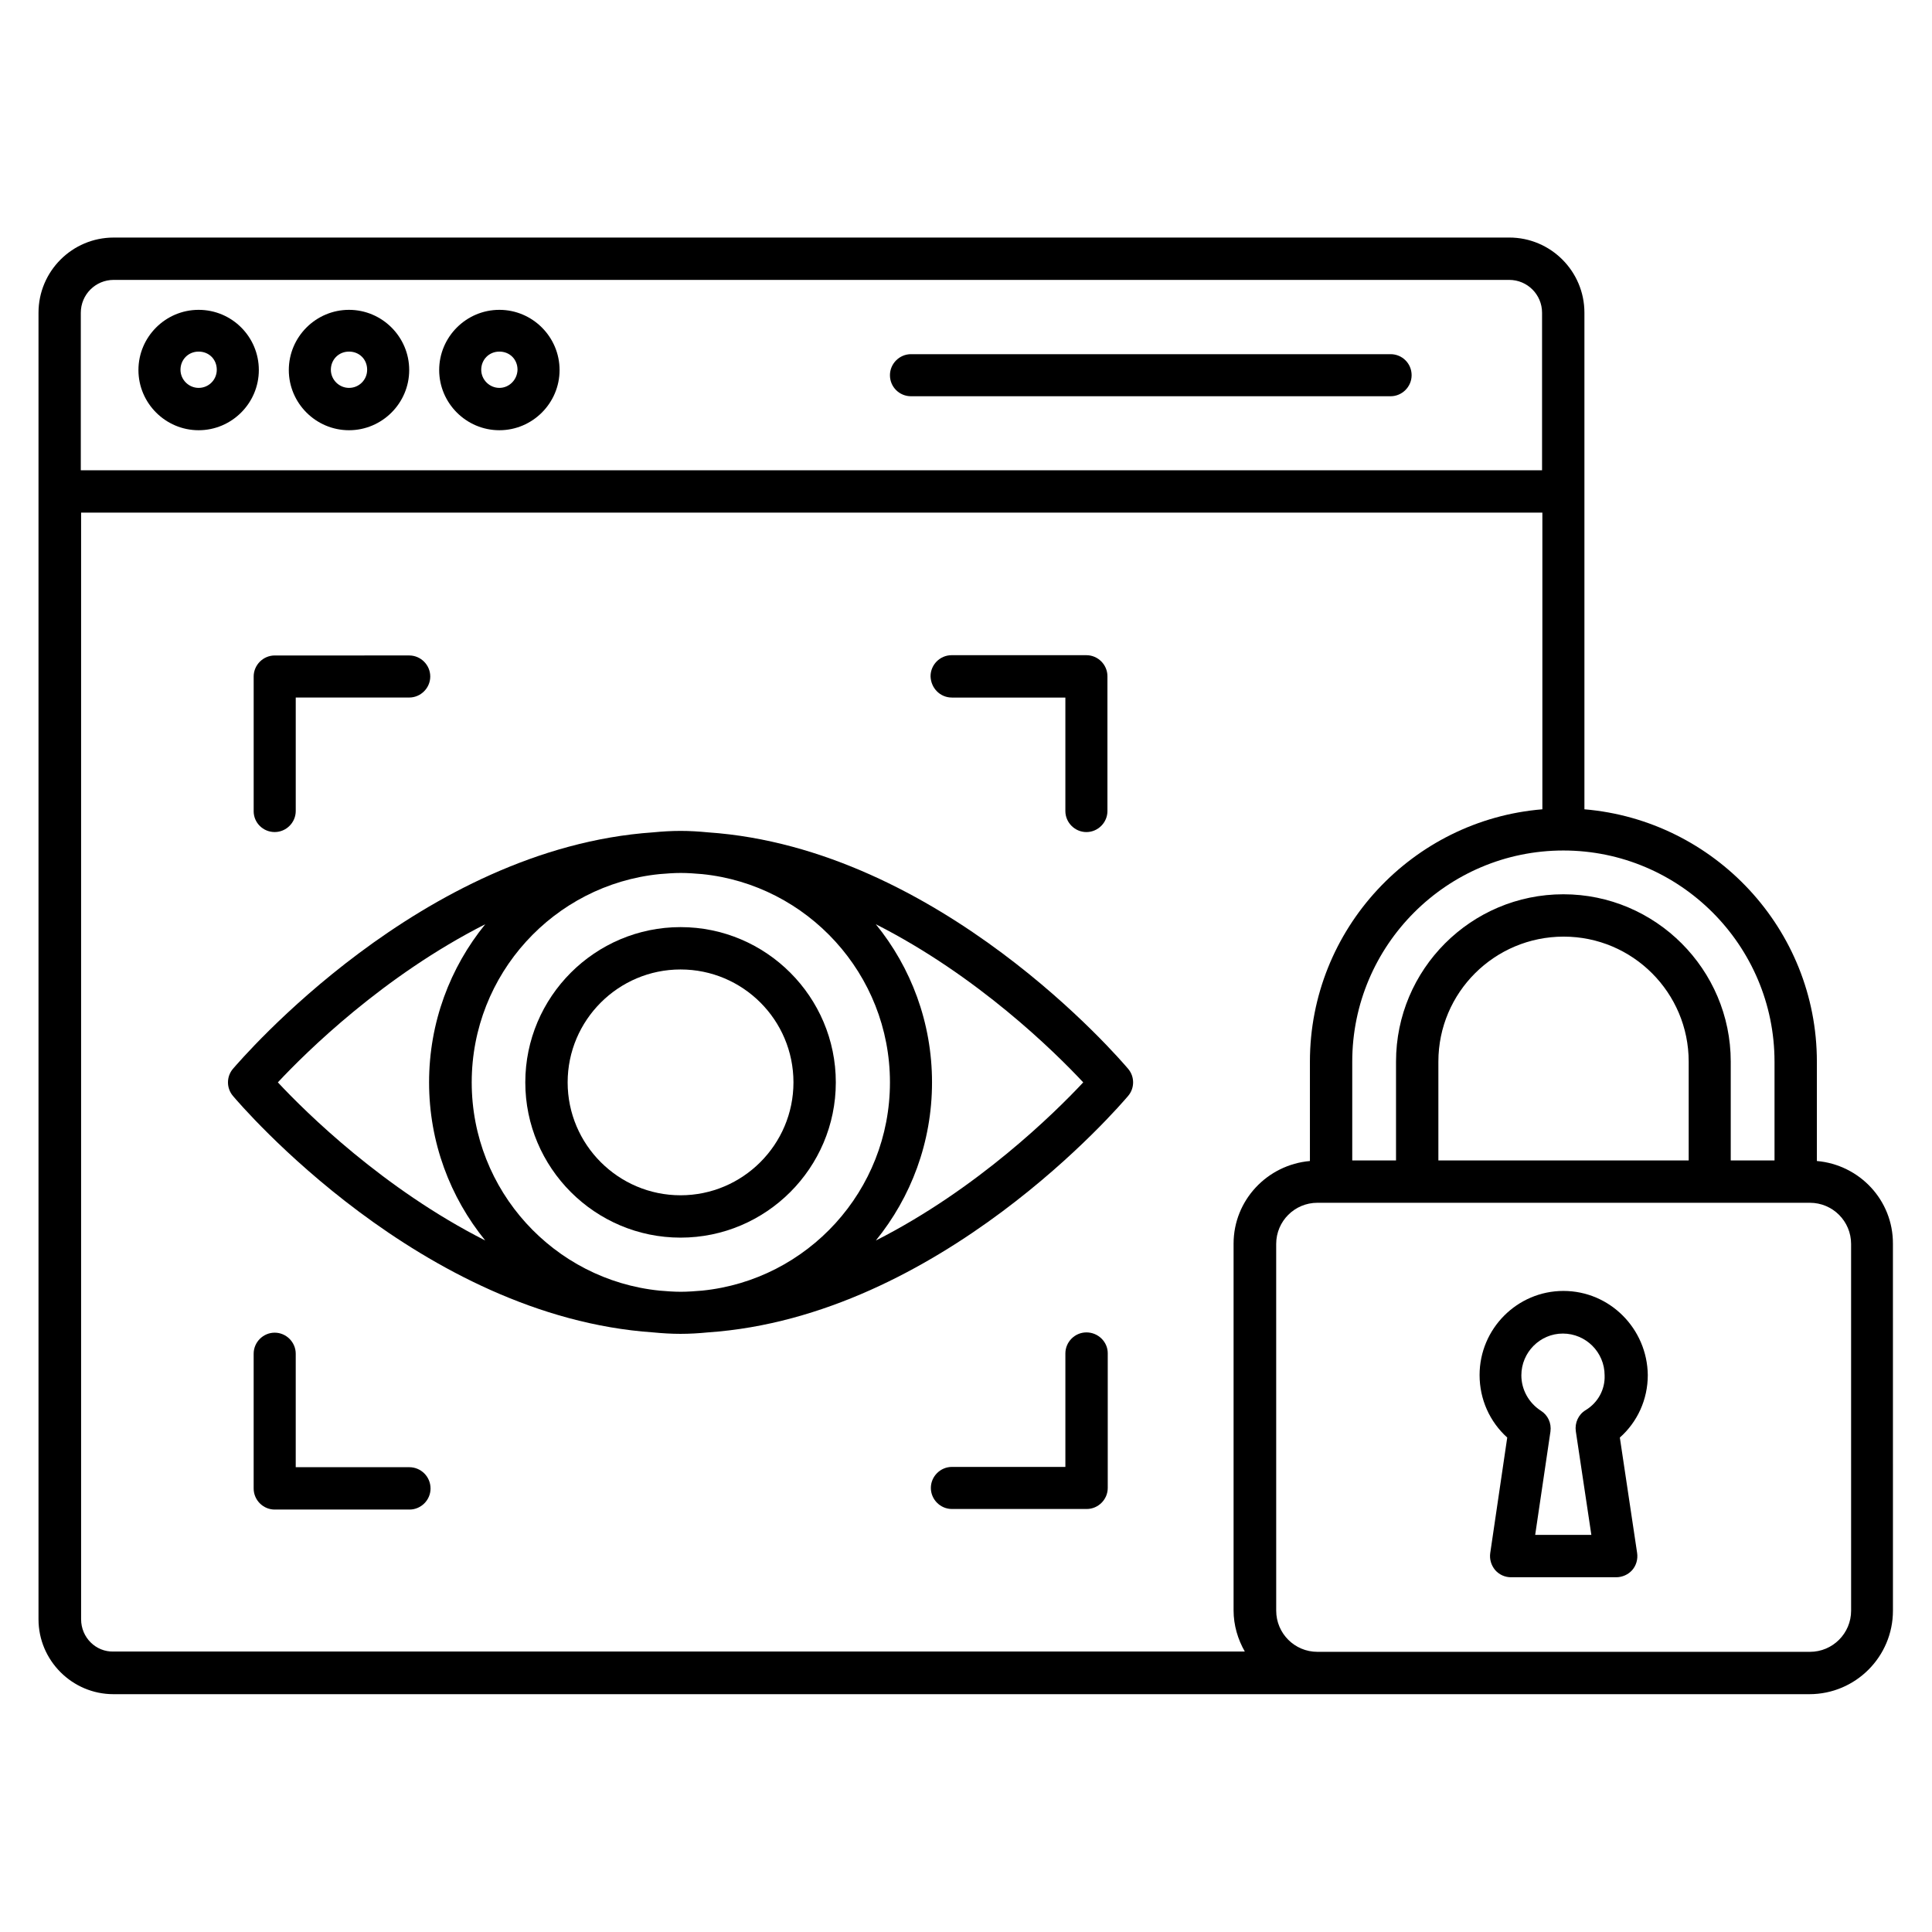 <?xml version="1.0" encoding="UTF-8"?>
<!-- The Best Svg Icon site in the world: iconSvg.co, Visit us! https://iconsvg.co -->
<svg fill="#000000" width="800px" height="800px" version="1.1" viewBox="144 144 512 512" xmlns="http://www.w3.org/2000/svg">
 <g>
  <path d="m236.49 226.11c-8.777 0-15.953 7.176-15.953 15.953s7.176 15.953 15.953 15.953c8.777 0 15.953-7.176 15.953-15.953 0.004-8.777-7.172-15.953-15.953-15.953zm0 20.684c-2.594 0-4.809-2.137-4.809-4.809s2.062-4.809 4.809-4.809c2.75 0 4.809 2.062 4.809 4.809 0 2.672-2.137 4.809-4.809 4.809z"/>
  <path d="m196.64 226.11c-8.777 0-15.953 7.176-15.953 15.953s7.176 15.953 15.953 15.953c8.777 0 15.953-7.176 15.953-15.953s-7.102-15.953-15.953-15.953zm0 20.684c-2.594 0-4.809-2.137-4.809-4.809s2.062-4.809 4.809-4.809c2.75 0 4.809 2.062 4.809 4.809 0 2.672-2.141 4.809-4.809 4.809z"/>
  <path d="m276.34 226.11c-8.777 0-15.953 7.176-15.953 15.953s7.176 15.953 15.953 15.953c8.777 0 15.953-7.176 15.953-15.953s-7.176-15.953-15.953-15.953zm0 20.684c-2.594 0-4.809-2.137-4.809-4.809s2.062-4.809 4.809-4.809c2.75 0 4.809 2.062 4.809 4.809-0.074 2.672-2.215 4.809-4.809 4.809z"/>
  <path d="m625.49 451.68v-26.336c0-35.113-27.176-63.969-61.602-66.871v-131.6c0-10.992-8.93-19.922-19.922-19.922l-369.84 0.004c-10.992 0-19.922 8.93-19.922 19.922v346.25c0 10.914 8.93 19.848 19.848 19.848h449.46c12.215 0 22.137-9.922 22.137-22.137l-0.004-97.176c0.074-11.602-8.855-20.992-20.152-21.984zm-11.223-26.336v26.184h-11.602v-26.184c0-24.426-19.922-44.352-44.352-44.352-24.504 0-44.352 19.922-44.352 44.352v26.184h-11.602v-26.184c0-30.84 25.113-55.953 55.953-55.953s55.953 25.117 55.953 55.953zm-89.082 26.184v-26.184c0-18.32 14.887-33.129 33.207-33.129 18.32 0 33.129 14.887 33.129 33.129v26.184zm-359.77-224.65c0-4.809 3.894-8.703 8.703-8.703h369.84c4.809 0 8.703 3.894 8.703 8.703v41.754h-387.25zm0.078 346.25v-293.28h387.25v78.625c-34.426 2.824-61.602 31.754-61.602 66.871v26.336c-11.297 0.992-20.23 10.383-20.23 21.906v97.176c0 3.969 1.145 7.711 2.977 10.914h-299.77c-4.734 0.152-8.625-3.742-8.625-8.551zm469.07-2.289c0 6.031-4.887 10.914-10.914 10.914h-130.53c-6.031 0-10.914-4.887-10.914-10.914l-0.004-97.176c0-6.031 4.887-10.914 10.914-10.914h130.53c6.031 0 10.914 4.887 10.914 10.914z"/>
  <path d="m331.6 364.58c-2.367-0.23-4.809-0.383-7.25-0.383-2.441 0-4.887 0.152-7.25 0.383-61.449 4.199-109.23 60.227-111.37 62.672-1.754 2.062-1.754 5.113 0 7.176 2.062 2.441 49.848 58.473 111.37 62.672 2.367 0.23 4.809 0.383 7.25 0.383 2.441 0 4.887-0.152 7.25-0.383 61.449-4.199 109.23-60.152 111.37-62.672 1.754-2.062 1.754-5.113 0-7.176-2.137-2.519-49.922-58.473-111.37-62.672zm48.246 66.258c0 28.703-21.832 52.367-49.77 55.191-1.91 0.152-3.742 0.305-5.648 0.305-1.91 0-3.816-0.152-5.648-0.305-27.938-2.824-49.77-26.488-49.77-55.191 0-28.703 21.832-52.367 49.77-55.191 1.91-0.152 3.742-0.305 5.648-0.305 1.91 0 3.816 0.152 5.648 0.305 27.859 2.828 49.77 26.492 49.77 55.191zm-162.21 0c7.633-8.168 28.016-28.242 54.961-41.906-9.312 11.449-14.887 26.031-14.887 41.906 0 15.879 5.574 30.457 14.887 41.906-26.945-13.66-47.402-33.812-54.961-41.906zm158.47 41.91c9.312-11.449 14.887-26.031 14.887-41.906 0-15.879-5.574-30.457-14.887-41.906 26.945 13.664 47.328 33.738 54.961 41.906-7.559 8.09-28.016 28.242-54.961 41.906z"/>
  <path d="m283.21 430.84c0 22.672 18.473 41.145 41.145 41.145 22.672 0 41.145-18.473 41.145-41.145 0-22.672-18.473-41.145-41.145-41.145-22.672 0-41.145 18.477-41.145 41.145zm71.066 0c0 16.488-13.434 29.922-29.922 29.922-16.488 0-29.922-13.434-29.922-29.922 0-16.488 13.434-29.922 29.922-29.922 16.488 0 29.922 13.359 29.922 29.922z"/>
  <path d="m216.8 364.5c3.055 0 5.574-2.519 5.574-5.574v-30.074h30.074c3.055 0 5.574-2.519 5.574-5.574s-2.519-5.574-5.574-5.574l-35.648 0.004c-3.055 0-5.574 2.519-5.574 5.574v35.727c0 2.973 2.441 5.492 5.574 5.492z"/>
  <path d="m396.26 328.86h30.074v30.074c0 3.055 2.519 5.574 5.574 5.574s5.574-2.519 5.574-5.574v-35.727c0-3.055-2.519-5.574-5.574-5.574h-35.727c-3.055 0-5.574 2.519-5.574 5.574 0.082 3.133 2.523 5.652 5.652 5.652z"/>
  <path d="m252.45 532.82h-30.078v-30.074c0-3.055-2.519-5.574-5.574-5.574-3.055 0-5.574 2.519-5.574 5.574v35.727c0 3.055 2.519 5.574 5.574 5.574h35.727c3.055 0 5.574-2.519 5.574-5.574 0-3.133-2.519-5.652-5.648-5.652z"/>
  <path d="m431.91 497.1c-3.055 0-5.574 2.519-5.574 5.574v30.074h-30.074c-3.055 0-5.574 2.519-5.574 5.574 0 3.055 2.519 5.574 5.574 5.574h35.727c3.055 0 5.574-2.519 5.574-5.574v-35.727c-0.004-2.977-2.523-5.496-5.652-5.496z"/>
  <path d="m512.52 237.86h-127.1c-3.055 0-5.574 2.519-5.574 5.574 0 3.129 2.519 5.574 5.574 5.574h127.1c3.055 0 5.574-2.519 5.574-5.574 0-3.133-2.519-5.574-5.574-5.574z"/>
  <path d="m558.32 486.11c-12.215 0-22.215 10-22.215 22.289 0 6.414 2.672 12.367 7.328 16.566l-4.504 30.609c-0.23 1.602 0.23 3.207 1.297 4.504 1.07 1.223 2.594 1.91 4.199 1.91h27.863c1.602 0 3.207-0.688 4.273-1.91 1.07-1.223 1.527-2.902 1.297-4.504l-4.582-30.609c4.656-4.121 7.406-10.078 7.406-16.566-0.148-12.289-10.074-22.289-22.363-22.289zm5.879 31.602c-1.91 1.145-2.902 3.359-2.594 5.574l4.121 27.48h-14.887l4.047-27.402c0.305-2.215-0.688-4.352-2.519-5.496-3.207-2.062-5.191-5.574-5.191-9.391 0-6.106 4.961-11.07 10.992-11.07 6.106 0 11.07 4.961 11.07 11.07 0.152 3.738-1.758 7.25-5.039 9.234z"/>
 </g>
</svg>
